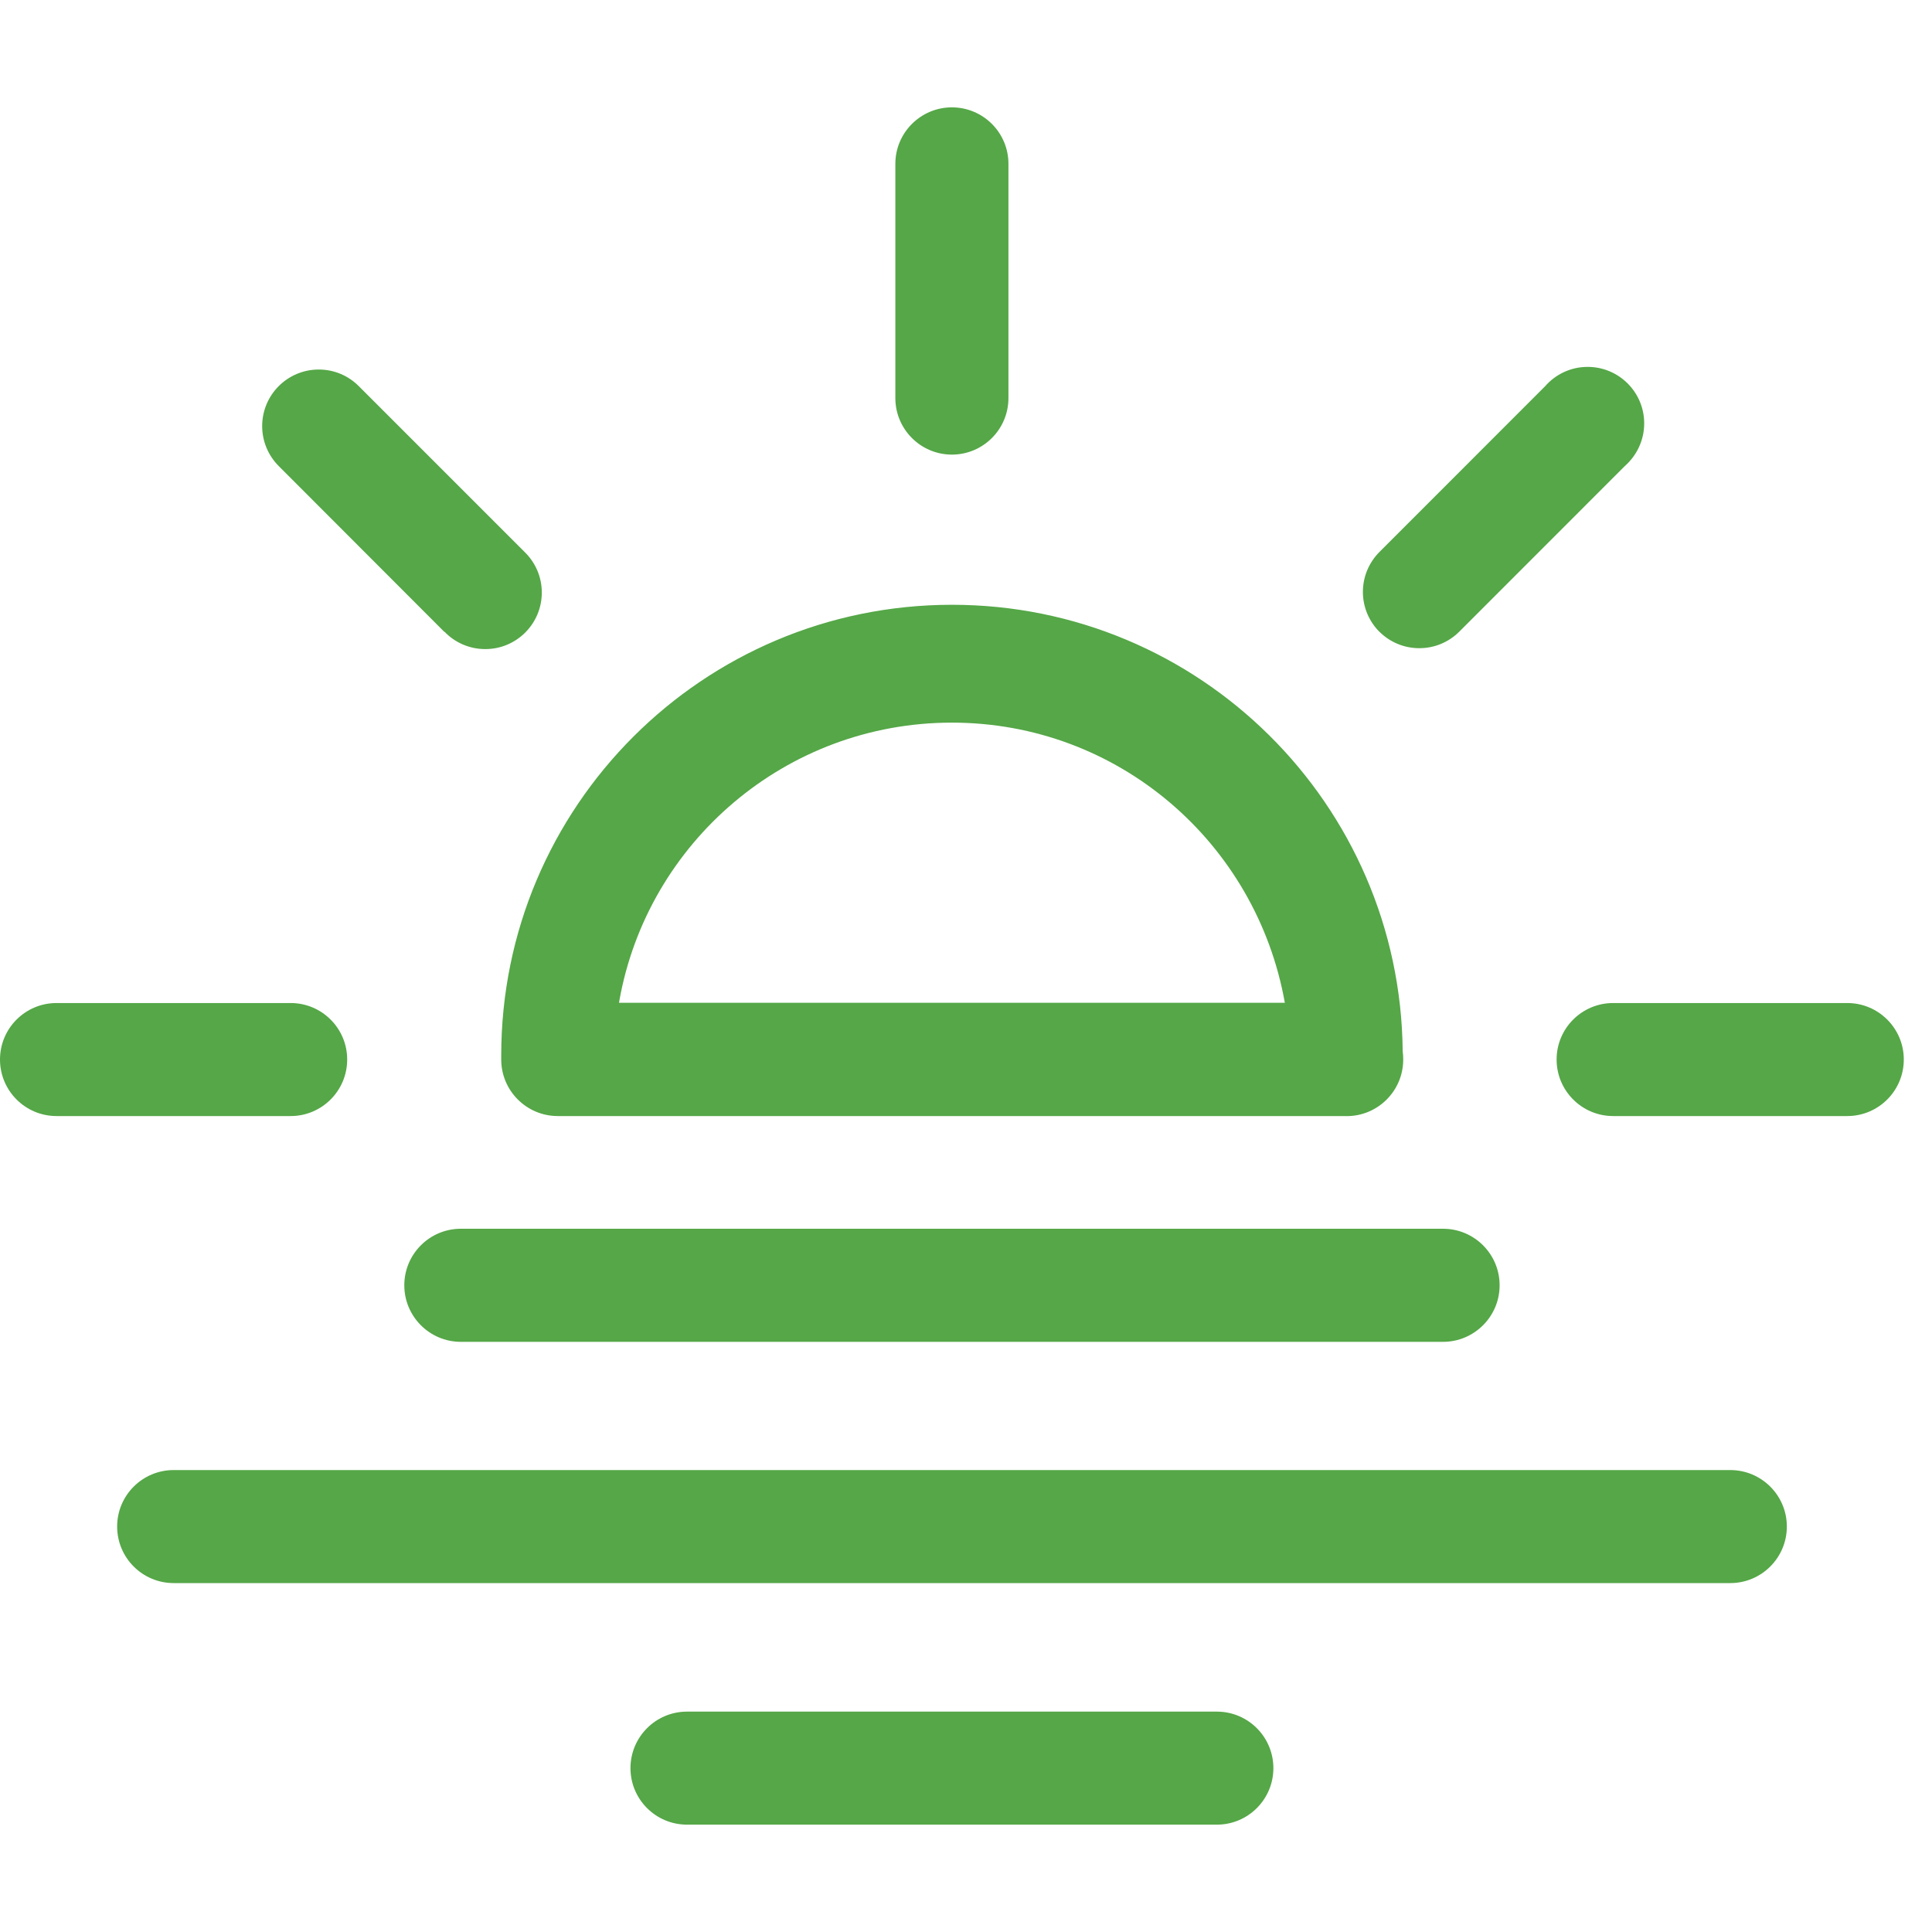 <svg width="30" height="30" viewBox="0 0 30 30" fill="none" xmlns="http://www.w3.org/2000/svg">
<path d="M10.668 28.333C10.183 28.333 9.79 27.94 9.79 27.456C9.79 26.971 10.183 26.578 10.668 26.578H18.896C19.38 26.578 19.773 26.971 19.773 27.456C19.773 27.94 19.38 28.333 18.896 28.333H10.668ZM2.697 24.582C2.212 24.582 1.819 24.189 1.819 23.704C1.819 23.22 2.212 22.827 2.697 22.827H26.868C27.352 22.827 27.746 23.22 27.746 23.704C27.746 24.189 27.352 24.582 26.868 24.582H2.697ZM7.156 20.836C6.671 20.836 6.278 20.442 6.278 19.958C6.278 19.473 6.671 19.08 7.156 19.08H22.408C22.892 19.08 23.286 19.473 23.286 19.958C23.286 20.442 22.892 20.836 22.408 20.836H7.156ZM20.903 17.33H8.661C8.177 17.33 7.783 16.937 7.783 16.452C7.783 16.433 7.783 16.412 7.783 16.39C7.783 12.524 10.917 9.391 14.782 9.391C18.626 9.391 21.746 12.489 21.781 16.325V16.328C21.786 16.362 21.789 16.402 21.789 16.443V16.448V16.453C21.789 16.938 21.396 17.331 20.911 17.331L20.903 17.33ZM9.612 15.571H19.951C19.508 13.085 17.362 11.221 14.781 11.221C12.2 11.221 10.054 13.085 9.617 15.54L9.612 15.572V15.571ZM25.049 17.33C24.564 17.33 24.171 16.937 24.171 16.452C24.171 15.968 24.564 15.575 25.049 15.575H28.684C29.169 15.575 29.562 15.968 29.562 16.452C29.562 16.937 29.169 17.33 28.684 17.33H25.049ZM0.878 17.33C0.393 17.33 0 16.937 0 16.452C0 15.968 0.393 15.575 0.878 15.575H4.513C4.998 15.575 5.391 15.968 5.391 16.452C5.391 16.937 4.998 17.33 4.513 17.33H0.878ZM21.421 9.812C21.262 9.653 21.163 9.434 21.163 9.191C21.163 8.948 21.262 8.729 21.421 8.57L23.991 5.999C24.153 5.813 24.39 5.697 24.653 5.697C25.138 5.697 25.531 6.09 25.531 6.574C25.531 6.838 25.414 7.074 25.231 7.236L25.23 7.237L22.66 9.808C22.501 9.967 22.282 10.065 22.039 10.065C21.796 10.065 21.577 9.967 21.418 9.808L21.421 9.812ZM6.9 9.812L4.329 7.238C4.17 7.079 4.071 6.859 4.071 6.617C4.071 6.131 4.464 5.738 4.95 5.738C5.192 5.738 5.412 5.836 5.571 5.996L8.142 8.567C8.309 8.727 8.413 8.952 8.413 9.201C8.413 9.686 8.02 10.079 7.536 10.079C7.287 10.079 7.061 9.976 6.902 9.809L6.9 9.812ZM13.903 6.186V2.544C13.903 2.06 14.297 1.667 14.781 1.667C15.266 1.667 15.659 2.06 15.659 2.544V6.181C15.659 6.666 15.266 7.059 14.781 7.059C14.297 7.059 13.903 6.666 13.903 6.181V6.186Z" fill="#55A747"/>
</svg>

